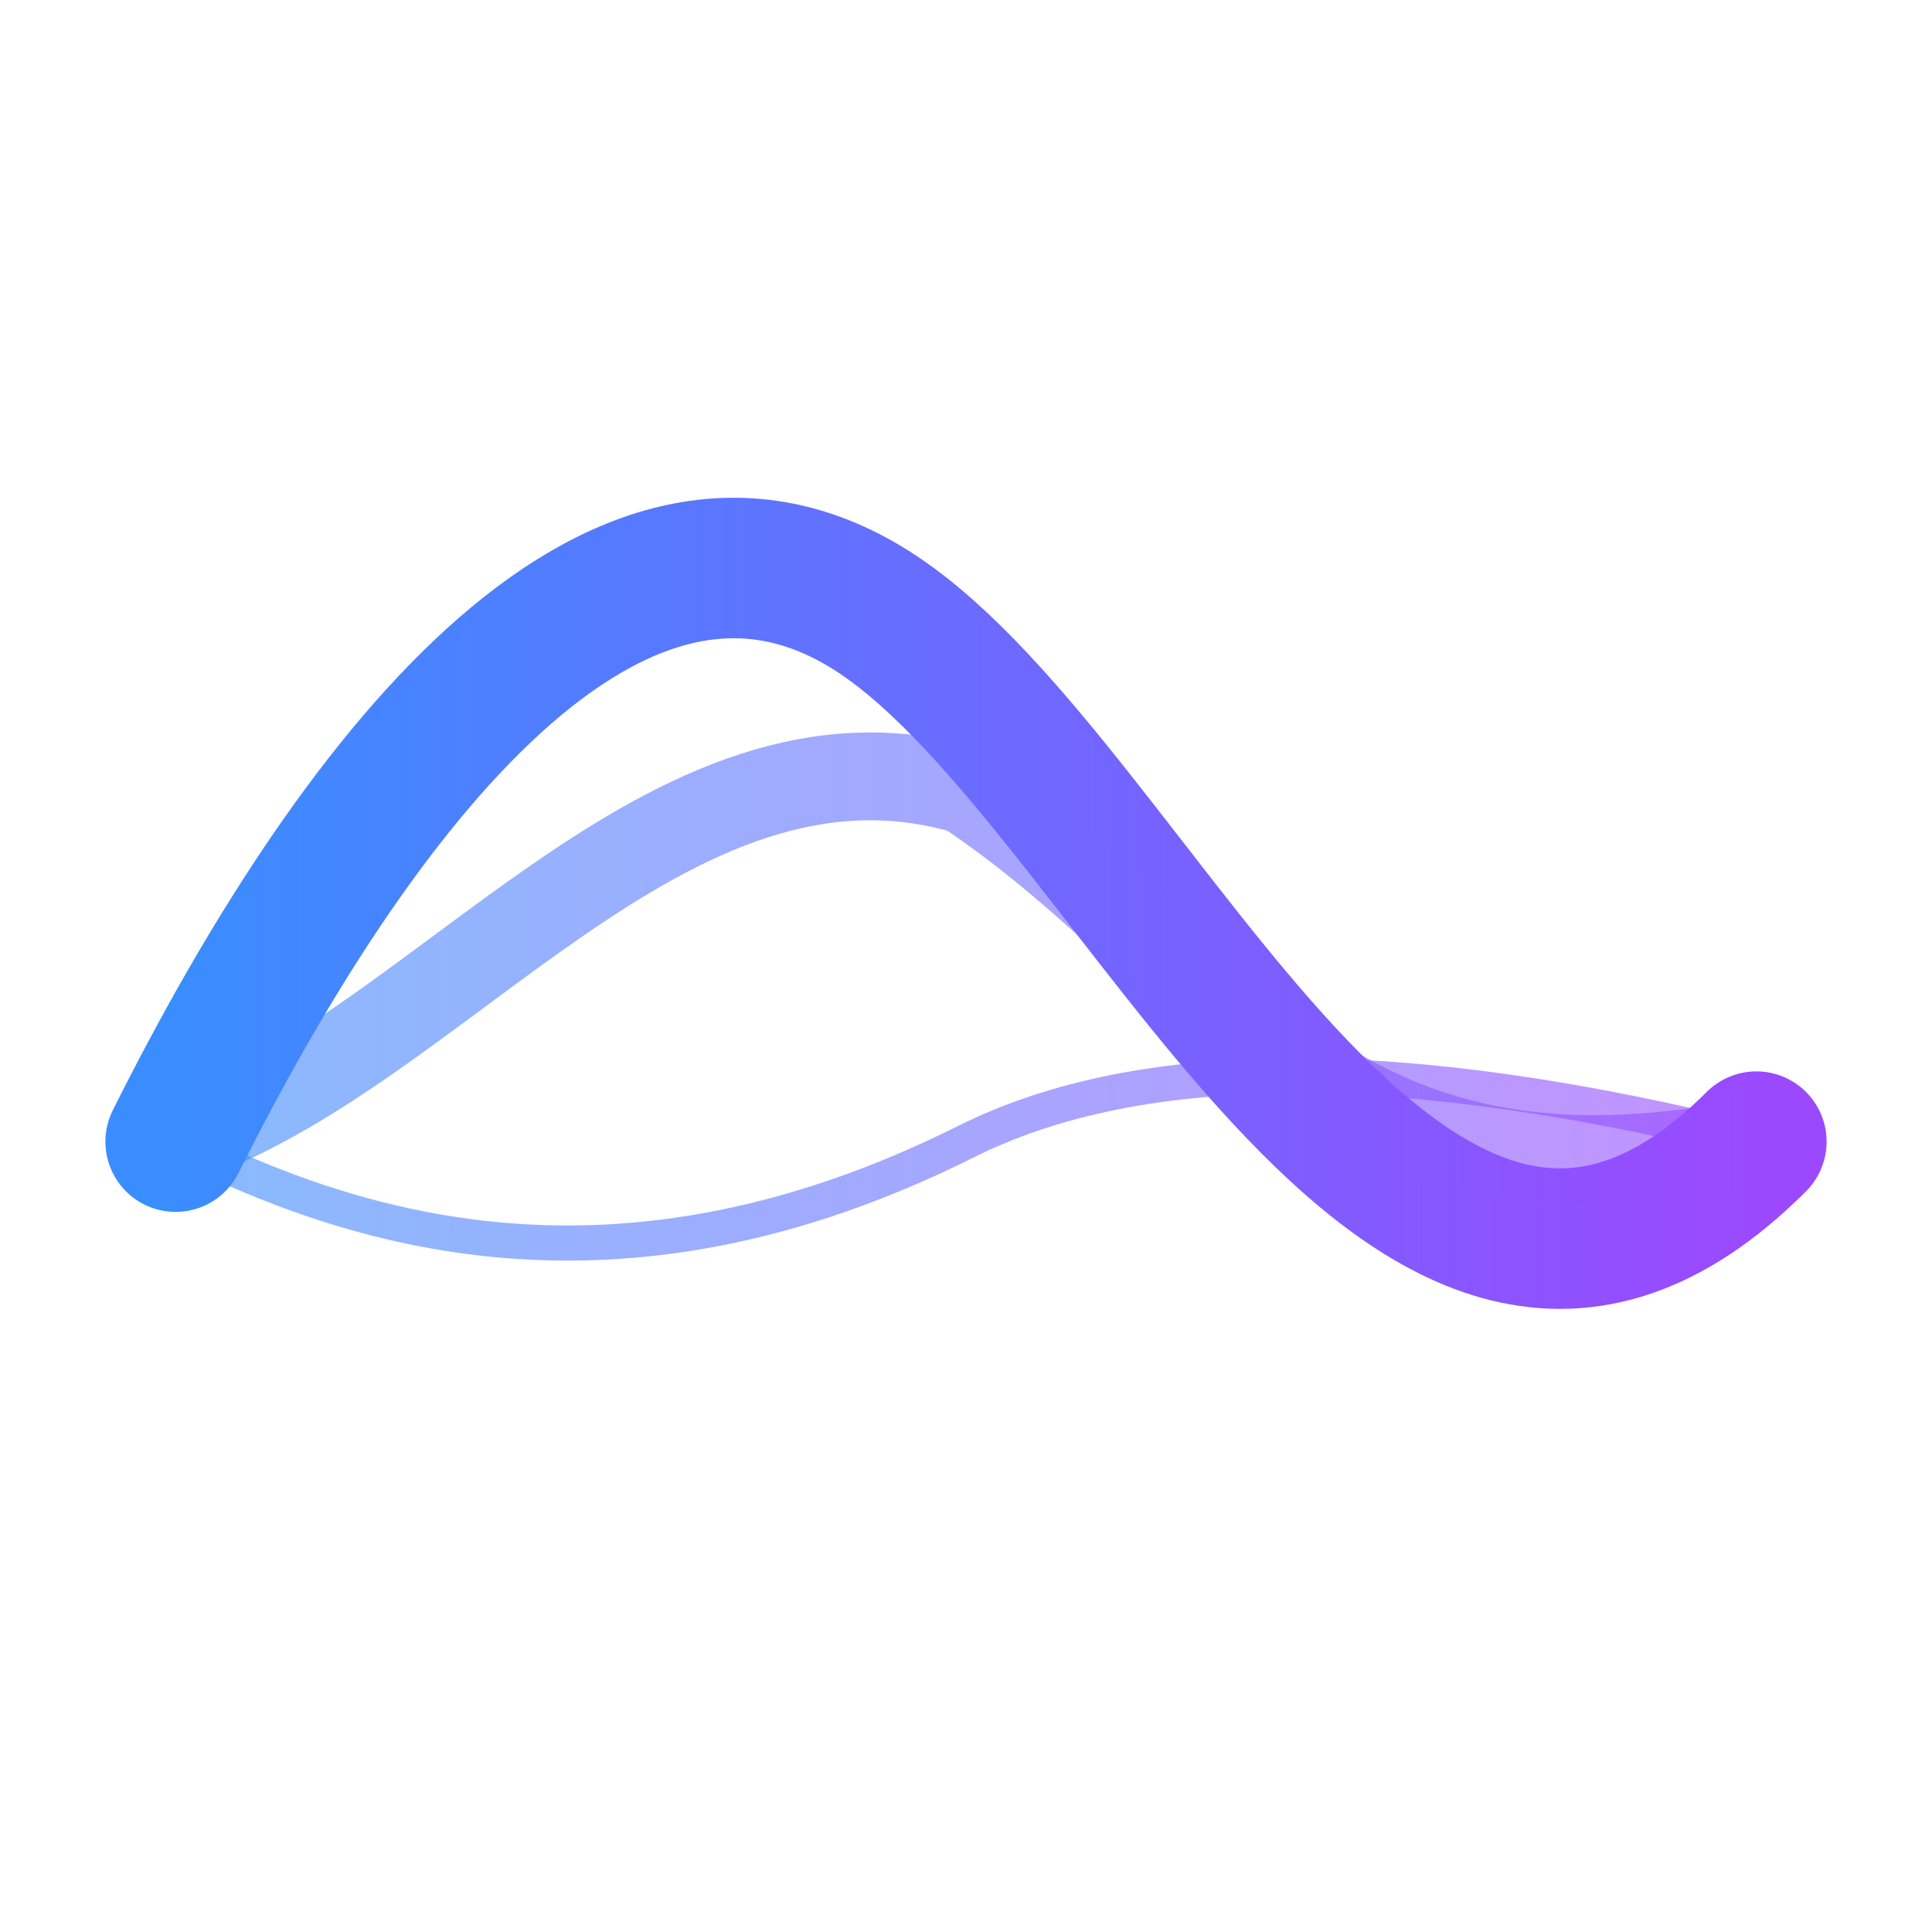 <svg
        version="1.1"
        xmlns="http://www.w3.org/2000/svg"
        xmlns:xlink="http://www.w3.org/1999/xlink"
        width="100" height="100"
        viewBox="0 0 110 110"
>
        <!-- 容器大小，可自由调整 -->
        <!-- 确保在方形坐标系中居中显示 -->
        <!-- 渐变定义：从蓝到紫 -->
<defs>
<linearGradient id="grad1" x1="0%" y1="0%" x2="100%" y2="0%">
  <stop offset="0%" style="stop-color:#3A8DFF; stop-opacity:1" />
  <stop offset="100%" style="stop-color:#9B49FF; stop-opacity:1" />
</linearGradient>
</defs>

        <!-- 背景可选，如果想带底色，可解开注释
        <rect width="100" height="100" fill="#fff" rx="0" ry="0"/>
        -->

        <!-- W形图案（弧线三段），相对坐标微调让其居中 -->
        <!-- 将路径放在 (10, 15) 之类的偏移，保证居中在 100×100 范围内 -->
<g transform="translate(10, 15)">
<!-- 第一条弧线 -->
<path
        d="M0,50
         C10,30 25,10 40,20
         C55,30 70,70 90,50"
        fill="none"
        stroke="url(#grad1)"
        stroke-width="8"
        stroke-linecap="round"
/>
<!-- 第二条弧线 -->
<path
        d="M0,50
         C15,45 28,25 45,30
         C60,40 65,55 90,50"
        fill="none"
        stroke="url(#grad1)"
        stroke-width="5"
        stroke-linecap="round"
        opacity="0.6"
/>
<!-- 第三条弧线 -->
<path
        d="M0,50
         C10,55 25,60 45,50
         C55,45 70,45 90,50"
        fill="none"
        stroke="url(#grad1)"
        stroke-width="2"
        stroke-linecap="round"
        opacity="0.6"
/>
</g>
        </svg>
